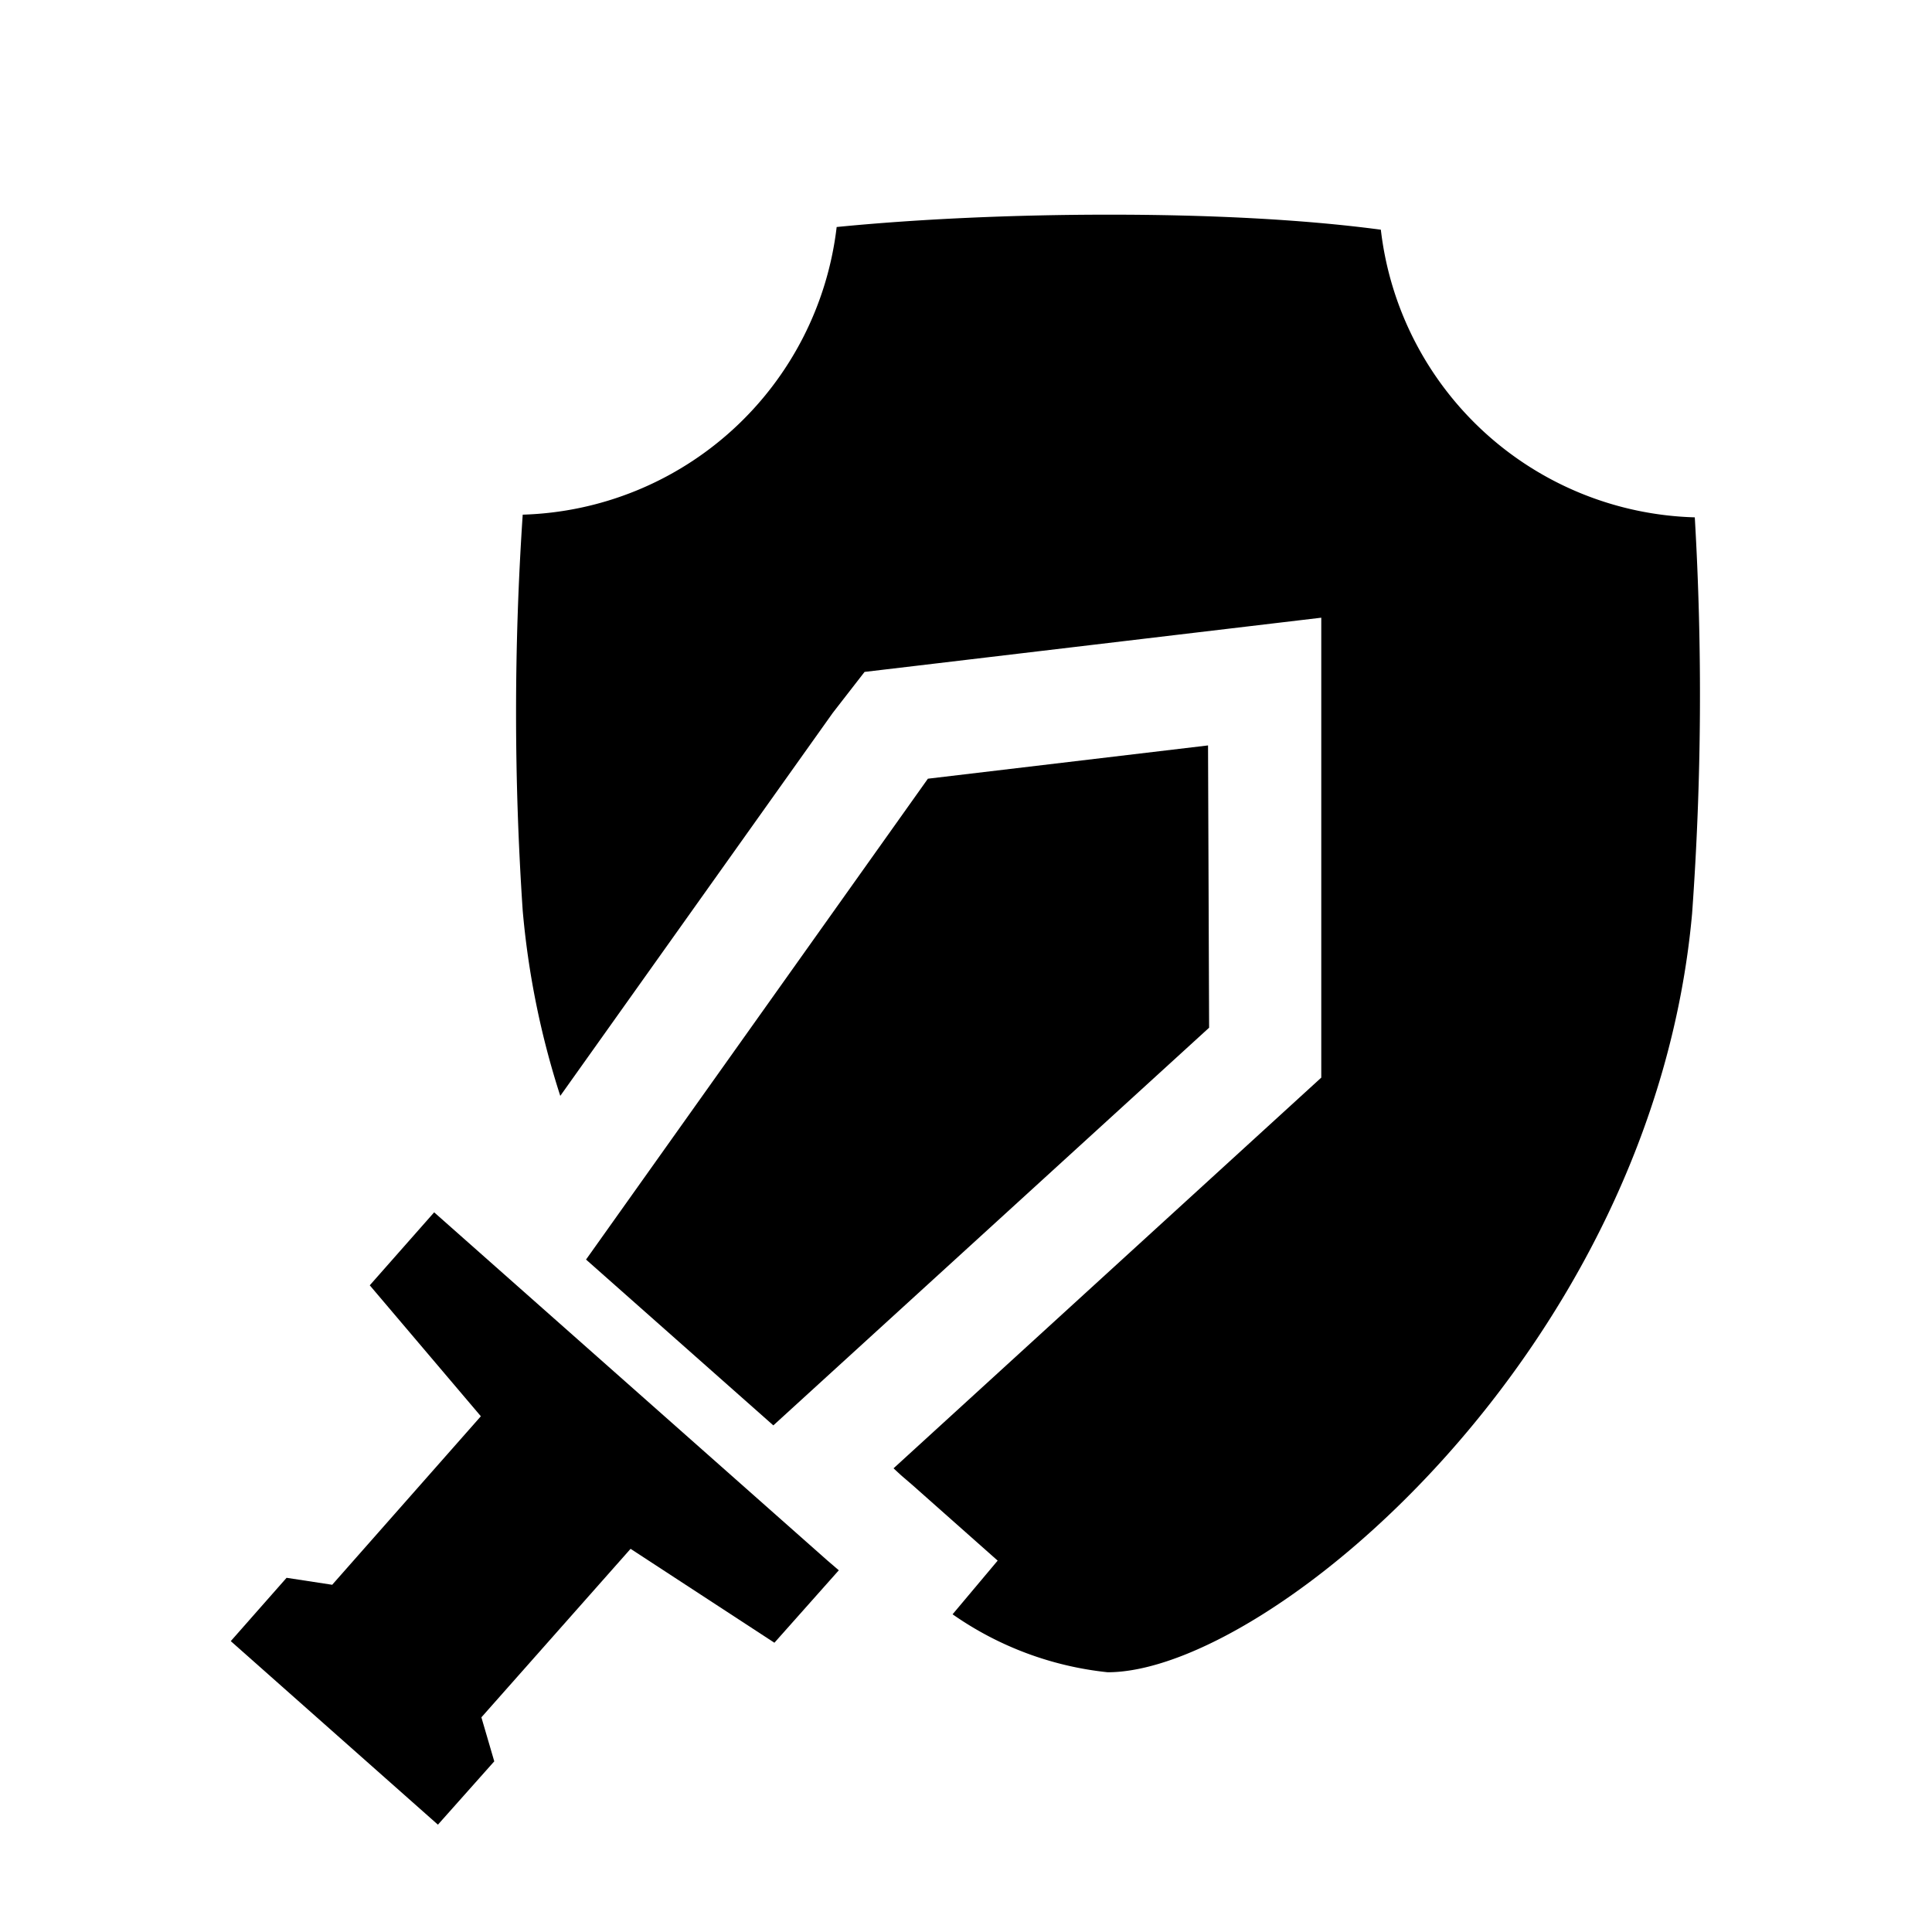<svg xmlns="http://www.w3.org/2000/svg" viewBox="0 0 36 36"><path d="M16.11,12.52l.93-.11,5.22-.62,2.36-.28v2.37l0,5.26v.94l-.69.63-7.28,6.65.14.13.21.18,1.59,1.41-.84,1a6.15,6.15,0,0,0,2.89,1.08c3,0,10.16-6,10.89-14.14a56.72,56.72,0,0,0,.05-7.38,6.06,6.06,0,0,1-5.85-5.36C24.23,4.08,22.45,4,20.67,4s-3.56.08-5.08.23A6.07,6.07,0,0,1,9.74,9.59a55,55,0,0,0,0,7.38,15.64,15.64,0,0,0,.7,3.45l5.08-7.14Z"/><polygon points="15.63 29.26 15.42 29.08 8.09 22.59 6.89 23.95 8.96 26.39 6.19 29.53 5.34 29.4 4.3 30.58 8.16 34 9.21 32.82 8.97 32 11.75 28.86 14.43 30.61 15.63 29.26"/><polygon points="10.92 23.47 14.41 26.56 22.53 19.15 22.51 13.89 17.29 14.51 10.92 23.47"/></svg>
